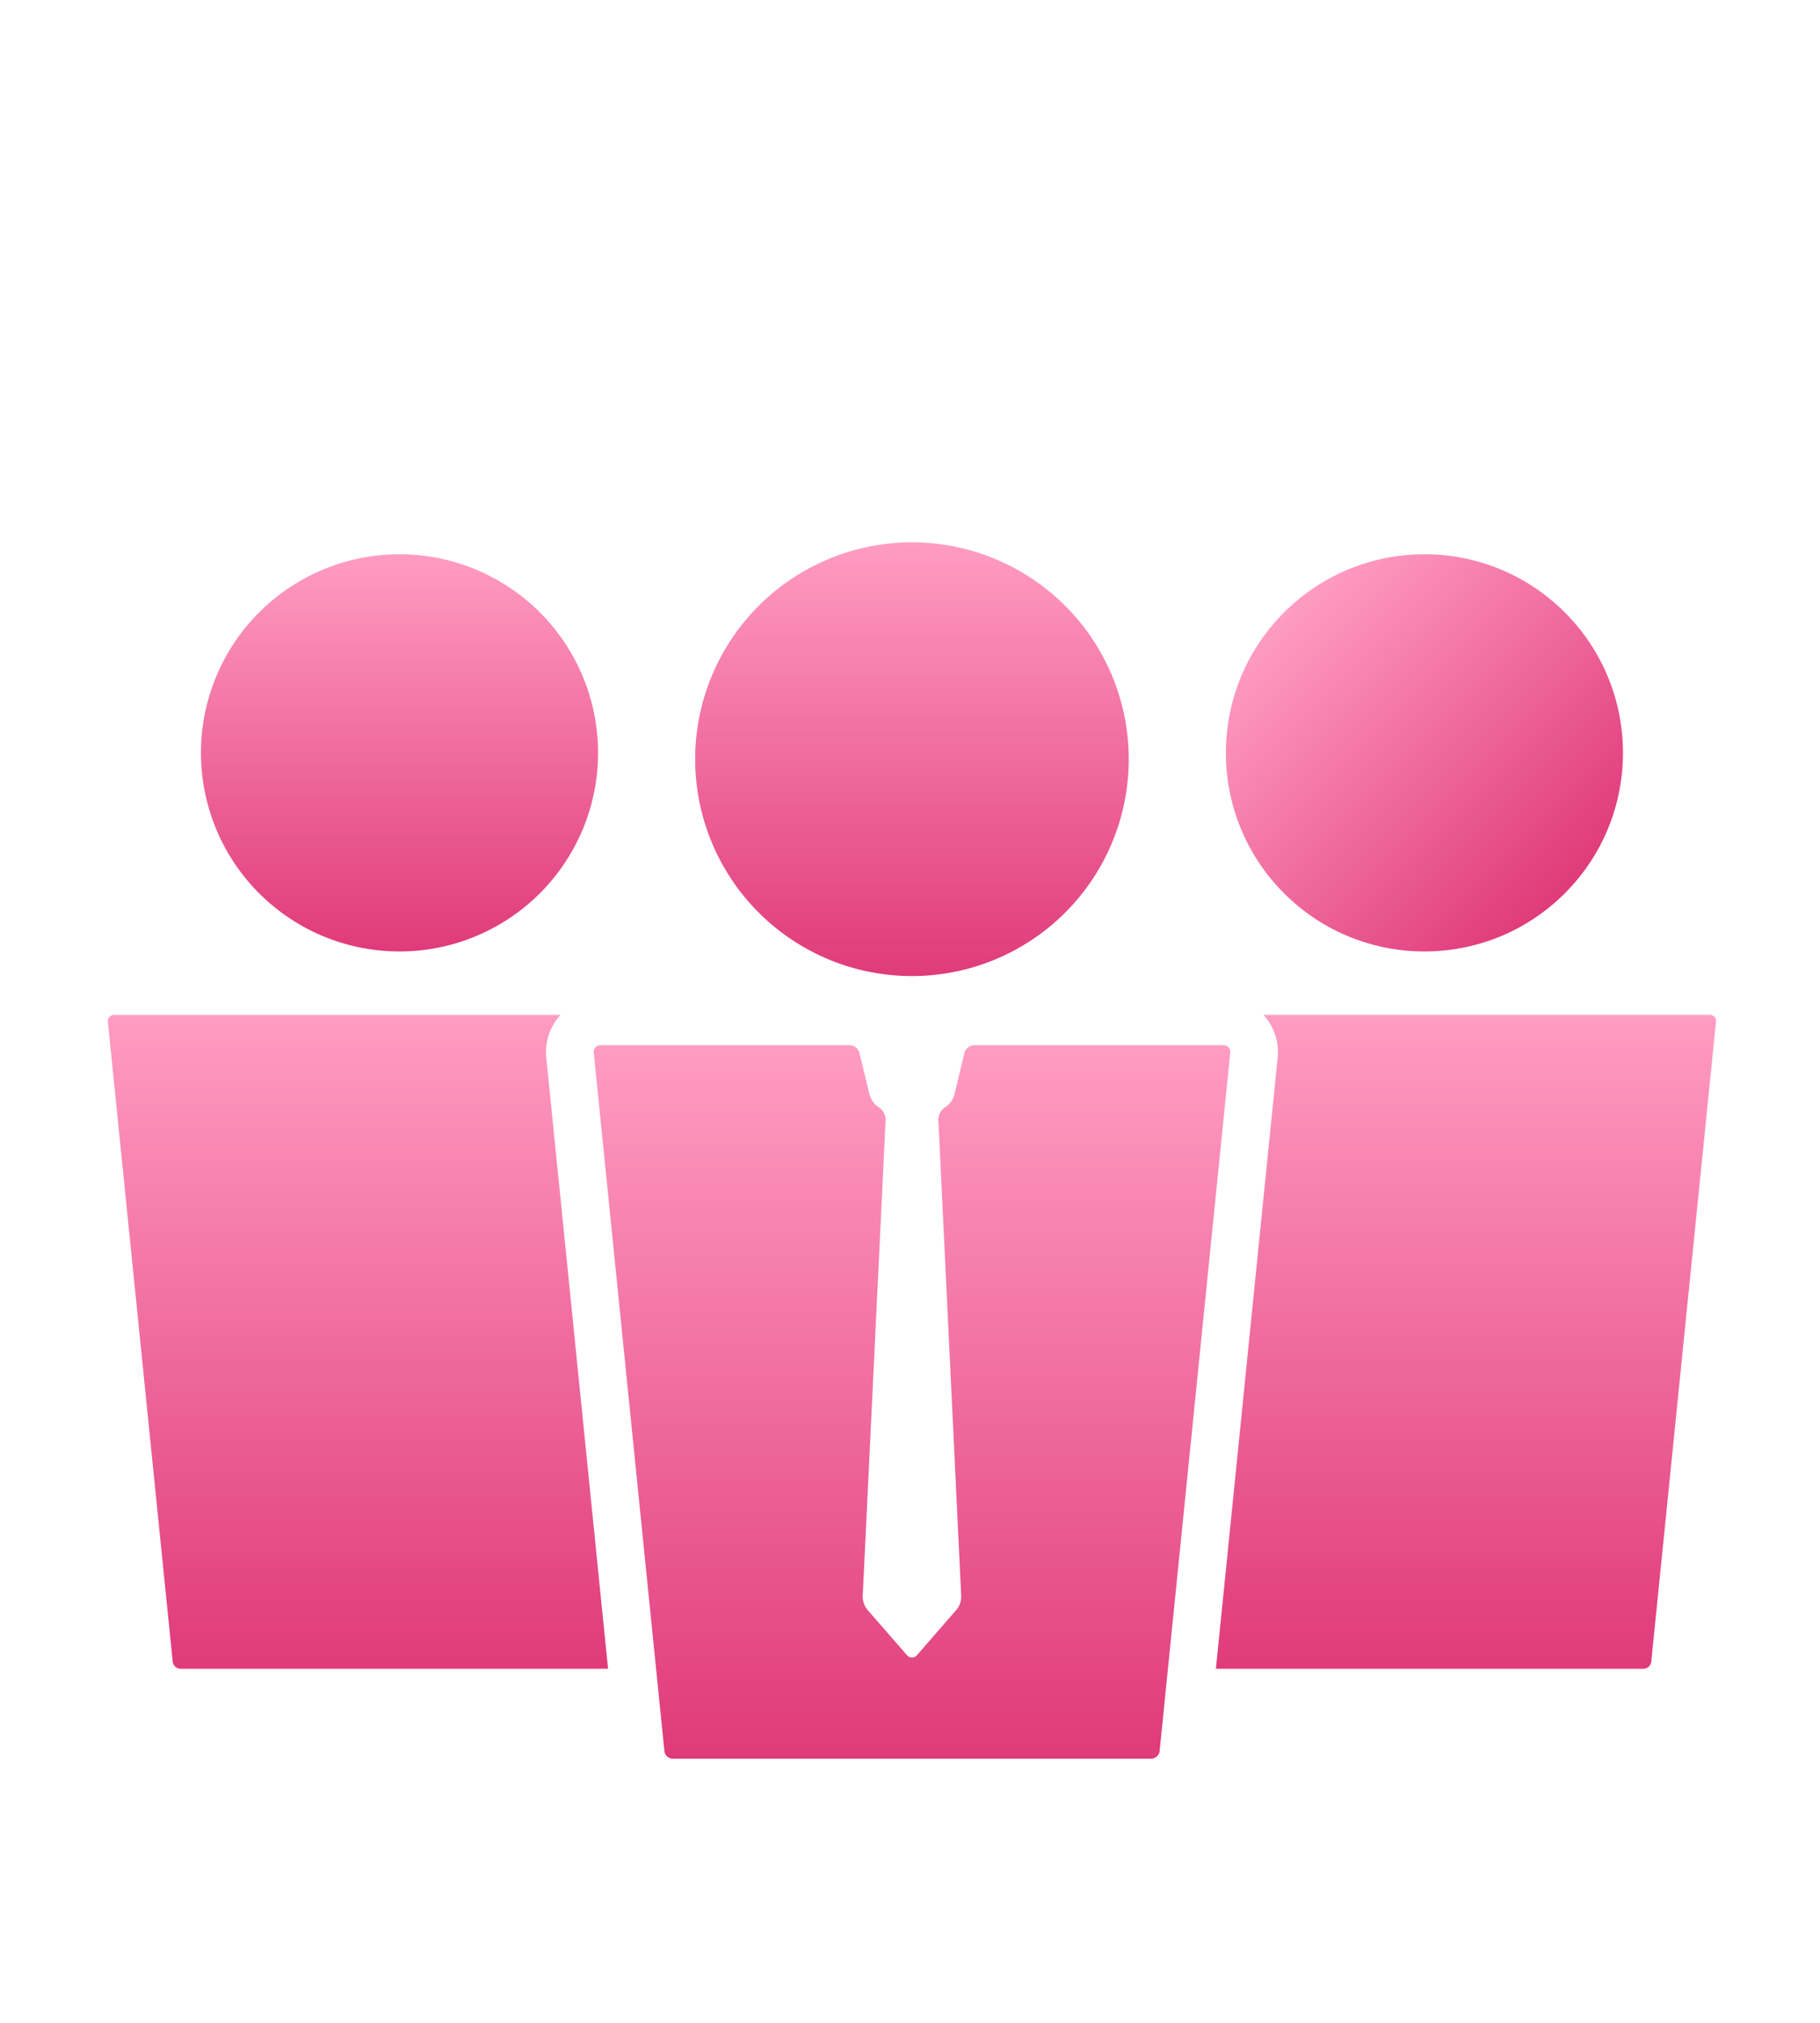 <svg xmlns="http://www.w3.org/2000/svg" xmlns:xlink="http://www.w3.org/1999/xlink" width="135" height="150" viewBox="0 0 135 150">
  <defs>
    <linearGradient id="linear-gradient" x1="0.5" x2="0.5" y2="1" gradientUnits="objectBoundingBox">
      <stop offset="0" stop-color="#ff9cc2"/>
      <stop offset="1" stop-color="#e03a7a"/>
    </linearGradient>
  </defs>
  <g id="グループ_4465" data-name="グループ 4465" transform="translate(-1037 -2574)">
    <rect id="長方形_1112" data-name="長方形 1112" width="135" height="150" transform="translate(1037 2574)" fill="none"/>
    <g id="グループ_4125" data-name="グループ 4125" transform="translate(1045 2609)">
      <g id="グループ_1391" data-name="グループ 1391" transform="translate(0 0)">
        <path id="パス_6443" data-name="パス 6443" d="M738.644,424.215a14.727,14.727,0,1,0-14.727-14.727A14.726,14.726,0,0,0,738.644,424.215Z" transform="translate(-717.01 -388.661)" stroke="rgba(0,0,0,0)" stroke-width="1" fill="url(#linear-gradient)"/>
        <circle id="楕円形_36" data-name="楕円形 36" cx="14.727" cy="14.727" r="14.727" transform="translate(76.831 20.827) rotate(-45)" stroke="rgba(0,0,0,0)" stroke-width="1" fill="url(#linear-gradient)"/>
        <path id="パス_6444" data-name="パス 6444" d="M810.224,417.3H777.116a.6.6,0,0,1,.05.041,4.094,4.094,0,0,1,1.015,3.129L773.6,465.786h31.718a.592.592,0,0,0,.574-.518l4.8-47.443A.46.46,0,0,0,810.224,417.3Z" transform="translate(-691.409 -377.045)" stroke="rgba(0,0,0,0)" stroke-width="1" fill="url(#linear-gradient)"/>
        <path id="パス_6445" data-name="パス 6445" d="M751.879,420.472a4.08,4.08,0,0,1,1.015-3.126c.02-.015.03-.029.049-.041h-33.11a.464.464,0,0,0-.471.52l4.808,47.443a.592.592,0,0,0,.573.518h31.719Z" transform="translate(-719.359 -377.045)" stroke="rgba(0,0,0,0)" stroke-width="1" fill="url(#linear-gradient)"/>
      </g>
      <g id="グループ_1392" data-name="グループ 1392" transform="translate(36.038 5.216)">
        <path id="パス_6446" data-name="パス 6446" d="M780.271,410.254a16.081,16.081,0,1,1-16.079-16.076A16.084,16.084,0,0,1,780.271,410.254Z" transform="translate(-740.583 -394.178)" stroke="rgba(0,0,0,0)" stroke-width="1" fill="url(#linear-gradient)"/>
        <path id="パス_6447" data-name="パス 6447" d="M771.363,418.785a.785.785,0,0,0-.715.55l-.762,3.152a1.719,1.719,0,0,1-.606.865l-.124.077a1.1,1.1,0,0,0-.448.879l1.694,35.334a1.538,1.538,0,0,1-.344,1l-2.932,3.372a.484.484,0,0,1-.749,0l-2.94-3.372a1.587,1.587,0,0,1-.341-1l1.7-35.334a1.119,1.119,0,0,0-.456-.879l-.12-.077a1.675,1.675,0,0,1-.606-.865l-.767-3.152a.772.772,0,0,0-.712-.55H743.647a.5.5,0,0,0-.5.565l5.24,51.784a.647.647,0,0,0,.63.565h35.47a.65.65,0,0,0,.632-.565l5.238-51.784a.5.5,0,0,0-.506-.565Z" transform="translate(-743.142 -381.498)" stroke="rgba(0,0,0,0)" stroke-width="1" fill="url(#linear-gradient)"/>
      </g>
    </g>
  </g>
</svg>
